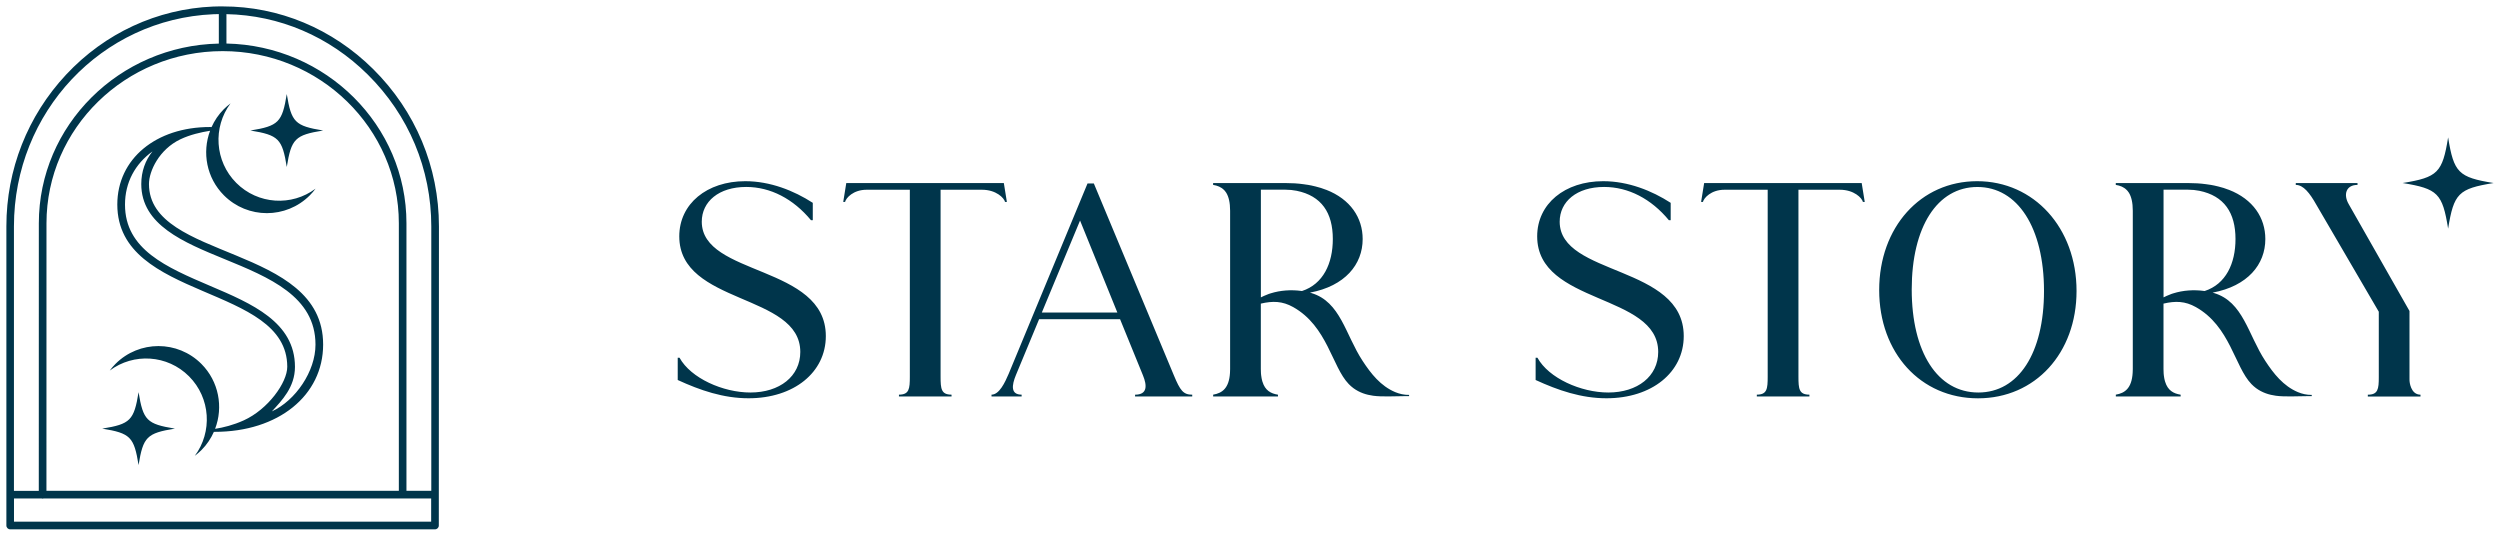 <svg xmlns="http://www.w3.org/2000/svg" fill="none" viewBox="0 0 196 42" height="42" width="196">
<path fill="#00354B" d="M70.471 30.941C71.283 30.941 71.331 30.486 71.331 29.532V14.876H67.944C66.894 14.876 66.324 15.522 66.253 15.833H66.109L66.348 14.352H78.701L78.939 15.833H78.796C78.724 15.522 78.104 14.876 76.985 14.876H73.742V29.532C73.742 30.489 73.79 30.941 74.601 30.941V31.084H70.478V30.941H70.471ZM109.384 30.742C108.241 30.26 107.484 29.296 106.83 28.297C105.472 26.232 105.104 23.657 102.805 22.973C102.771 22.959 102.737 22.953 102.7 22.942C105.445 22.426 106.833 20.737 106.833 18.743C106.833 17.071 105.875 15.621 103.972 14.879C103.968 14.876 103.961 14.876 103.955 14.876C103.702 14.773 103.429 14.691 103.139 14.619C103.126 14.616 103.112 14.609 103.095 14.609C102.911 14.561 102.723 14.523 102.526 14.489H102.512C102.406 14.472 102.297 14.455 102.185 14.441C101.745 14.38 101.284 14.352 100.786 14.352H95.108V14.496C95.446 14.551 95.739 14.664 95.964 14.896C95.984 14.917 96.008 14.944 96.029 14.964C96.073 15.012 96.107 15.064 96.141 15.118C96.329 15.43 96.441 15.874 96.441 16.524V28.933C96.441 29.043 96.438 29.139 96.431 29.238C96.356 30.431 95.828 30.821 95.111 30.941V31.084H100.193V30.944C99.627 30.855 99.183 30.605 98.979 29.932C98.975 29.922 98.969 29.911 98.969 29.901C98.955 29.863 98.948 29.822 98.938 29.785C98.924 29.737 98.917 29.689 98.907 29.641C98.894 29.569 98.88 29.491 98.873 29.412C98.87 29.361 98.863 29.313 98.859 29.262C98.856 29.155 98.849 29.046 98.849 28.93V23.804C99.78 23.585 100.541 23.602 101.383 24.074C104.081 25.589 104.418 28.742 105.742 30.11C105.854 30.226 105.974 30.332 106.107 30.431C106.594 30.787 107.116 30.951 107.655 31.026C108.374 31.125 109.404 31.057 110.161 31.057H110.472V30.961C110.083 30.965 109.722 30.882 109.384 30.742ZM102.041 22.812C101.223 22.7 100.38 22.758 99.613 23C99.521 23.028 99.432 23.055 99.347 23.096C99.18 23.158 99.013 23.233 98.853 23.315V14.872H100.783C101.093 14.872 101.383 14.903 101.659 14.958C103.6 15.354 104.493 16.671 104.493 18.74C104.493 20.658 103.736 22.276 102.075 22.816C102.062 22.816 102.055 22.812 102.041 22.812ZM58.831 30.773C61.12 30.773 62.743 29.504 62.743 27.593C62.743 22.98 53.255 23.91 53.255 18.531C53.255 15.973 55.425 14.205 58.429 14.205C60.383 14.205 62.245 14.947 63.722 15.902V17.262H63.579C62.194 15.59 60.407 14.657 58.501 14.657C56.356 14.657 55.019 15.806 55.019 17.382C55.019 21.66 64.745 20.754 64.745 26.348C64.745 29.193 62.242 31.224 58.688 31.224C56.71 31.224 54.896 30.602 53.133 29.792V28.048H53.276C54.159 29.651 56.686 30.773 58.831 30.773ZM89.607 29.426L87.813 25.025H81.466L79.649 29.402C79.318 30.205 79.222 30.941 80.095 30.941V31.081H77.735V30.941C78.349 30.941 78.796 29.969 79.079 29.309L85.262 14.383H85.757L92.032 29.429C92.526 30.612 92.765 30.944 93.471 30.944V31.084H88.99V30.944C89.962 30.941 89.938 30.233 89.607 29.426ZM87.602 24.505L84.676 17.29L81.678 24.505H87.602ZM191.933 10.772C191.486 13.539 191.121 13.901 188.365 14.349C191.124 14.797 191.486 15.163 191.933 17.926C192.379 15.159 192.744 14.797 195.5 14.349C192.744 13.901 192.379 13.539 191.933 10.772ZM180.153 30.742C179.011 30.26 178.254 29.296 177.599 28.297C176.241 26.232 175.873 23.657 173.575 22.973C173.54 22.959 173.506 22.953 173.469 22.942C176.214 22.426 177.602 20.737 177.602 18.743C177.602 17.071 176.644 15.621 174.741 14.879C174.737 14.876 174.731 14.876 174.724 14.876C174.471 14.773 174.199 14.691 173.909 14.619C173.895 14.616 173.881 14.609 173.864 14.609C173.68 14.561 173.493 14.523 173.295 14.489H173.281C173.176 14.472 173.066 14.455 172.954 14.441C172.514 14.38 172.053 14.352 171.556 14.352H165.877V14.496C166.215 14.551 166.508 14.664 166.733 14.896C166.754 14.917 166.778 14.944 166.798 14.964C166.842 15.012 166.876 15.064 166.911 15.118C167.098 15.43 167.211 15.874 167.211 16.524V28.933C167.211 29.043 167.207 29.139 167.2 29.238C167.125 30.431 166.597 30.821 165.881 30.941V31.084H170.962V30.944C170.396 30.855 169.953 30.605 169.748 29.932C169.745 29.922 169.738 29.911 169.738 29.901C169.724 29.863 169.717 29.822 169.707 29.785C169.693 29.737 169.687 29.689 169.676 29.641C169.663 29.569 169.649 29.491 169.642 29.412C169.639 29.361 169.632 29.313 169.629 29.262C169.625 29.155 169.618 29.046 169.618 28.93V23.804C170.549 23.585 171.31 23.602 172.152 24.074C174.85 25.589 175.188 28.742 176.511 30.11C176.623 30.226 176.743 30.332 176.876 30.431C177.363 30.787 177.885 30.951 178.424 31.026C179.144 31.125 180.174 31.057 180.931 31.057H181.241V30.961C180.852 30.965 180.487 30.882 180.153 30.742ZM172.811 22.812C171.992 22.7 171.15 22.758 170.382 23C170.29 23.028 170.202 23.055 170.116 23.096C169.949 23.158 169.782 23.233 169.622 23.315V14.872H171.552C171.863 14.872 172.152 14.903 172.429 14.958C174.369 15.354 175.263 16.671 175.263 18.74C175.263 20.658 174.506 22.276 172.845 22.816C172.831 22.816 172.824 22.812 172.811 22.812ZM162.801 22.812C162.801 27.689 159.558 31.228 155.076 31.228C150.571 31.228 147.328 27.665 147.328 22.741C147.328 17.816 150.571 14.205 155.005 14.205C159.462 14.205 162.801 17.864 162.801 22.812ZM149.879 22.693C149.879 27.617 151.905 30.773 155.1 30.773C158.248 30.773 160.25 27.689 160.25 22.812C160.25 17.84 158.177 14.66 155.029 14.66C151.881 14.66 149.879 17.793 149.879 22.693ZM137.728 30.941C138.539 30.941 138.587 30.486 138.587 29.532V14.876H135.201C134.15 14.876 133.581 15.522 133.509 15.833H133.366L133.605 14.352H145.957L146.196 15.833H146.053C145.981 15.522 145.36 14.876 144.242 14.876H140.998V29.532C140.998 30.489 141.046 30.941 141.858 30.941V31.084H137.735V30.941H137.728ZM126.091 30.773C128.38 30.773 130.003 29.504 130.003 27.593C130.003 22.98 120.515 23.91 120.515 18.531C120.515 15.973 122.684 14.205 125.689 14.205C127.643 14.205 129.505 14.947 130.982 15.902V17.262H130.839C129.454 15.59 127.667 14.657 125.761 14.657C123.616 14.657 122.279 15.806 122.279 17.382C122.279 21.66 132.005 20.754 132.005 26.348C132.005 29.193 129.502 31.224 125.948 31.224C123.97 31.224 122.156 30.602 120.393 29.792V28.048H120.536C121.419 29.651 123.946 30.773 126.091 30.773ZM188.908 29.87C188.904 29.764 188.904 29.651 188.904 29.809V24.382L184.137 16.001C183.707 15.259 183.922 14.496 184.829 14.496V14.352H179.989V14.496C180.586 14.496 181.088 15.142 181.586 16.025L186.497 24.44V29.532C186.497 29.58 186.497 29.621 186.497 29.669V29.573C186.497 30.499 186.439 30.944 185.637 30.944V31.088H189.767V30.944C188.969 30.941 188.908 29.87 188.908 29.87ZM11.679 14.428C11.679 13.415 12.477 11.713 14.145 10.919C14.892 10.564 15.748 10.365 16.471 10.252C15.833 11.952 16.191 13.945 17.555 15.313C19.414 17.177 22.432 17.177 24.291 15.313C24.455 15.149 24.605 14.971 24.741 14.79C22.876 16.189 20.219 16.038 18.524 14.339C16.829 12.639 16.679 9.975 18.074 8.105C17.893 8.242 17.719 8.392 17.552 8.556C17.136 8.974 16.815 9.452 16.587 9.962C16.546 9.962 16.505 9.958 16.461 9.958C12.242 9.958 9.197 12.441 9.197 16.035C9.197 23.589 22.521 22.279 22.521 28.756C22.521 29.997 21.01 32.096 19.114 32.955C18.296 33.327 17.508 33.519 16.863 33.621C17.518 31.915 17.16 29.908 15.789 28.53C13.93 26.666 10.912 26.666 9.053 28.53C8.886 28.694 8.74 28.872 8.603 29.053C10.469 27.654 13.125 27.805 14.82 29.504C16.515 31.204 16.665 33.868 15.271 35.738C15.451 35.601 15.625 35.451 15.792 35.287C16.215 34.863 16.539 34.374 16.768 33.857C16.791 33.857 16.812 33.857 16.832 33.857C21.822 33.857 25.334 31.006 25.334 27.012C25.338 19.16 11.679 20.436 11.679 14.428ZM21.314 32.254C22.091 31.406 23.125 30.359 23.125 28.762C23.125 25.25 19.748 23.807 16.481 22.416C13.047 20.949 9.8 19.564 9.8 16.042C9.8 14.298 10.602 12.841 11.956 11.87C11.389 12.574 11.076 13.446 11.076 14.431C11.076 17.639 14.391 18.996 17.593 20.309C21.102 21.749 24.734 23.233 24.734 27.018C24.738 29.111 23.166 31.409 21.314 32.254ZM22.483 7.373C22.125 9.586 21.835 9.876 19.632 10.232C21.839 10.591 22.129 10.882 22.483 13.091C22.841 10.878 23.131 10.588 25.334 10.232C23.131 9.873 22.841 9.582 22.483 7.373ZM10.864 30.746C10.506 32.958 10.216 33.249 8.013 33.604C10.22 33.963 10.509 34.254 10.864 36.463C11.222 34.251 11.512 33.96 13.715 33.604C11.512 33.245 11.222 32.955 10.864 30.746ZM34.413 17.748C34.413 13.094 32.582 8.714 29.256 5.417C26.058 2.247 21.876 0.503 17.474 0.503C17.467 0.503 17.463 0.5 17.456 0.5C17.45 0.5 17.446 0.503 17.439 0.503C17.378 0.503 17.32 0.5 17.259 0.5C17.075 0.503 16.89 0.507 16.706 0.514C12.317 0.702 8.225 2.596 5.186 5.848C2.164 9.08 0.5 13.303 0.5 17.738V41.199C0.5 41.367 0.633 41.5 0.8 41.5H34.103C34.27 41.5 34.403 41.367 34.403 41.199L34.413 17.748ZM33.813 17.748V38.481H31.866V17.502C31.866 9.828 25.56 3.571 17.753 3.413V1.109C21.897 1.191 25.815 2.856 28.83 5.845C32.046 9.028 33.813 13.258 33.813 17.748ZM3.641 38.481L3.644 17.502C3.644 10.061 9.841 4.008 17.456 4.008C25.072 4.008 31.269 10.061 31.269 17.502V38.481H3.641ZM16.73 1.116C16.87 1.109 17.013 1.105 17.156 1.105V3.417C9.35 3.574 3.044 9.832 3.044 17.505L3.041 38.484H1.093V17.741C1.097 8.796 7.965 1.495 16.73 1.116ZM33.803 40.898H1.097V39.082H3.279C3.3 39.086 3.32 39.096 3.344 39.096C3.368 39.096 3.389 39.089 3.409 39.082H33.803V40.898Z" id="Vector"></path>
</svg>
